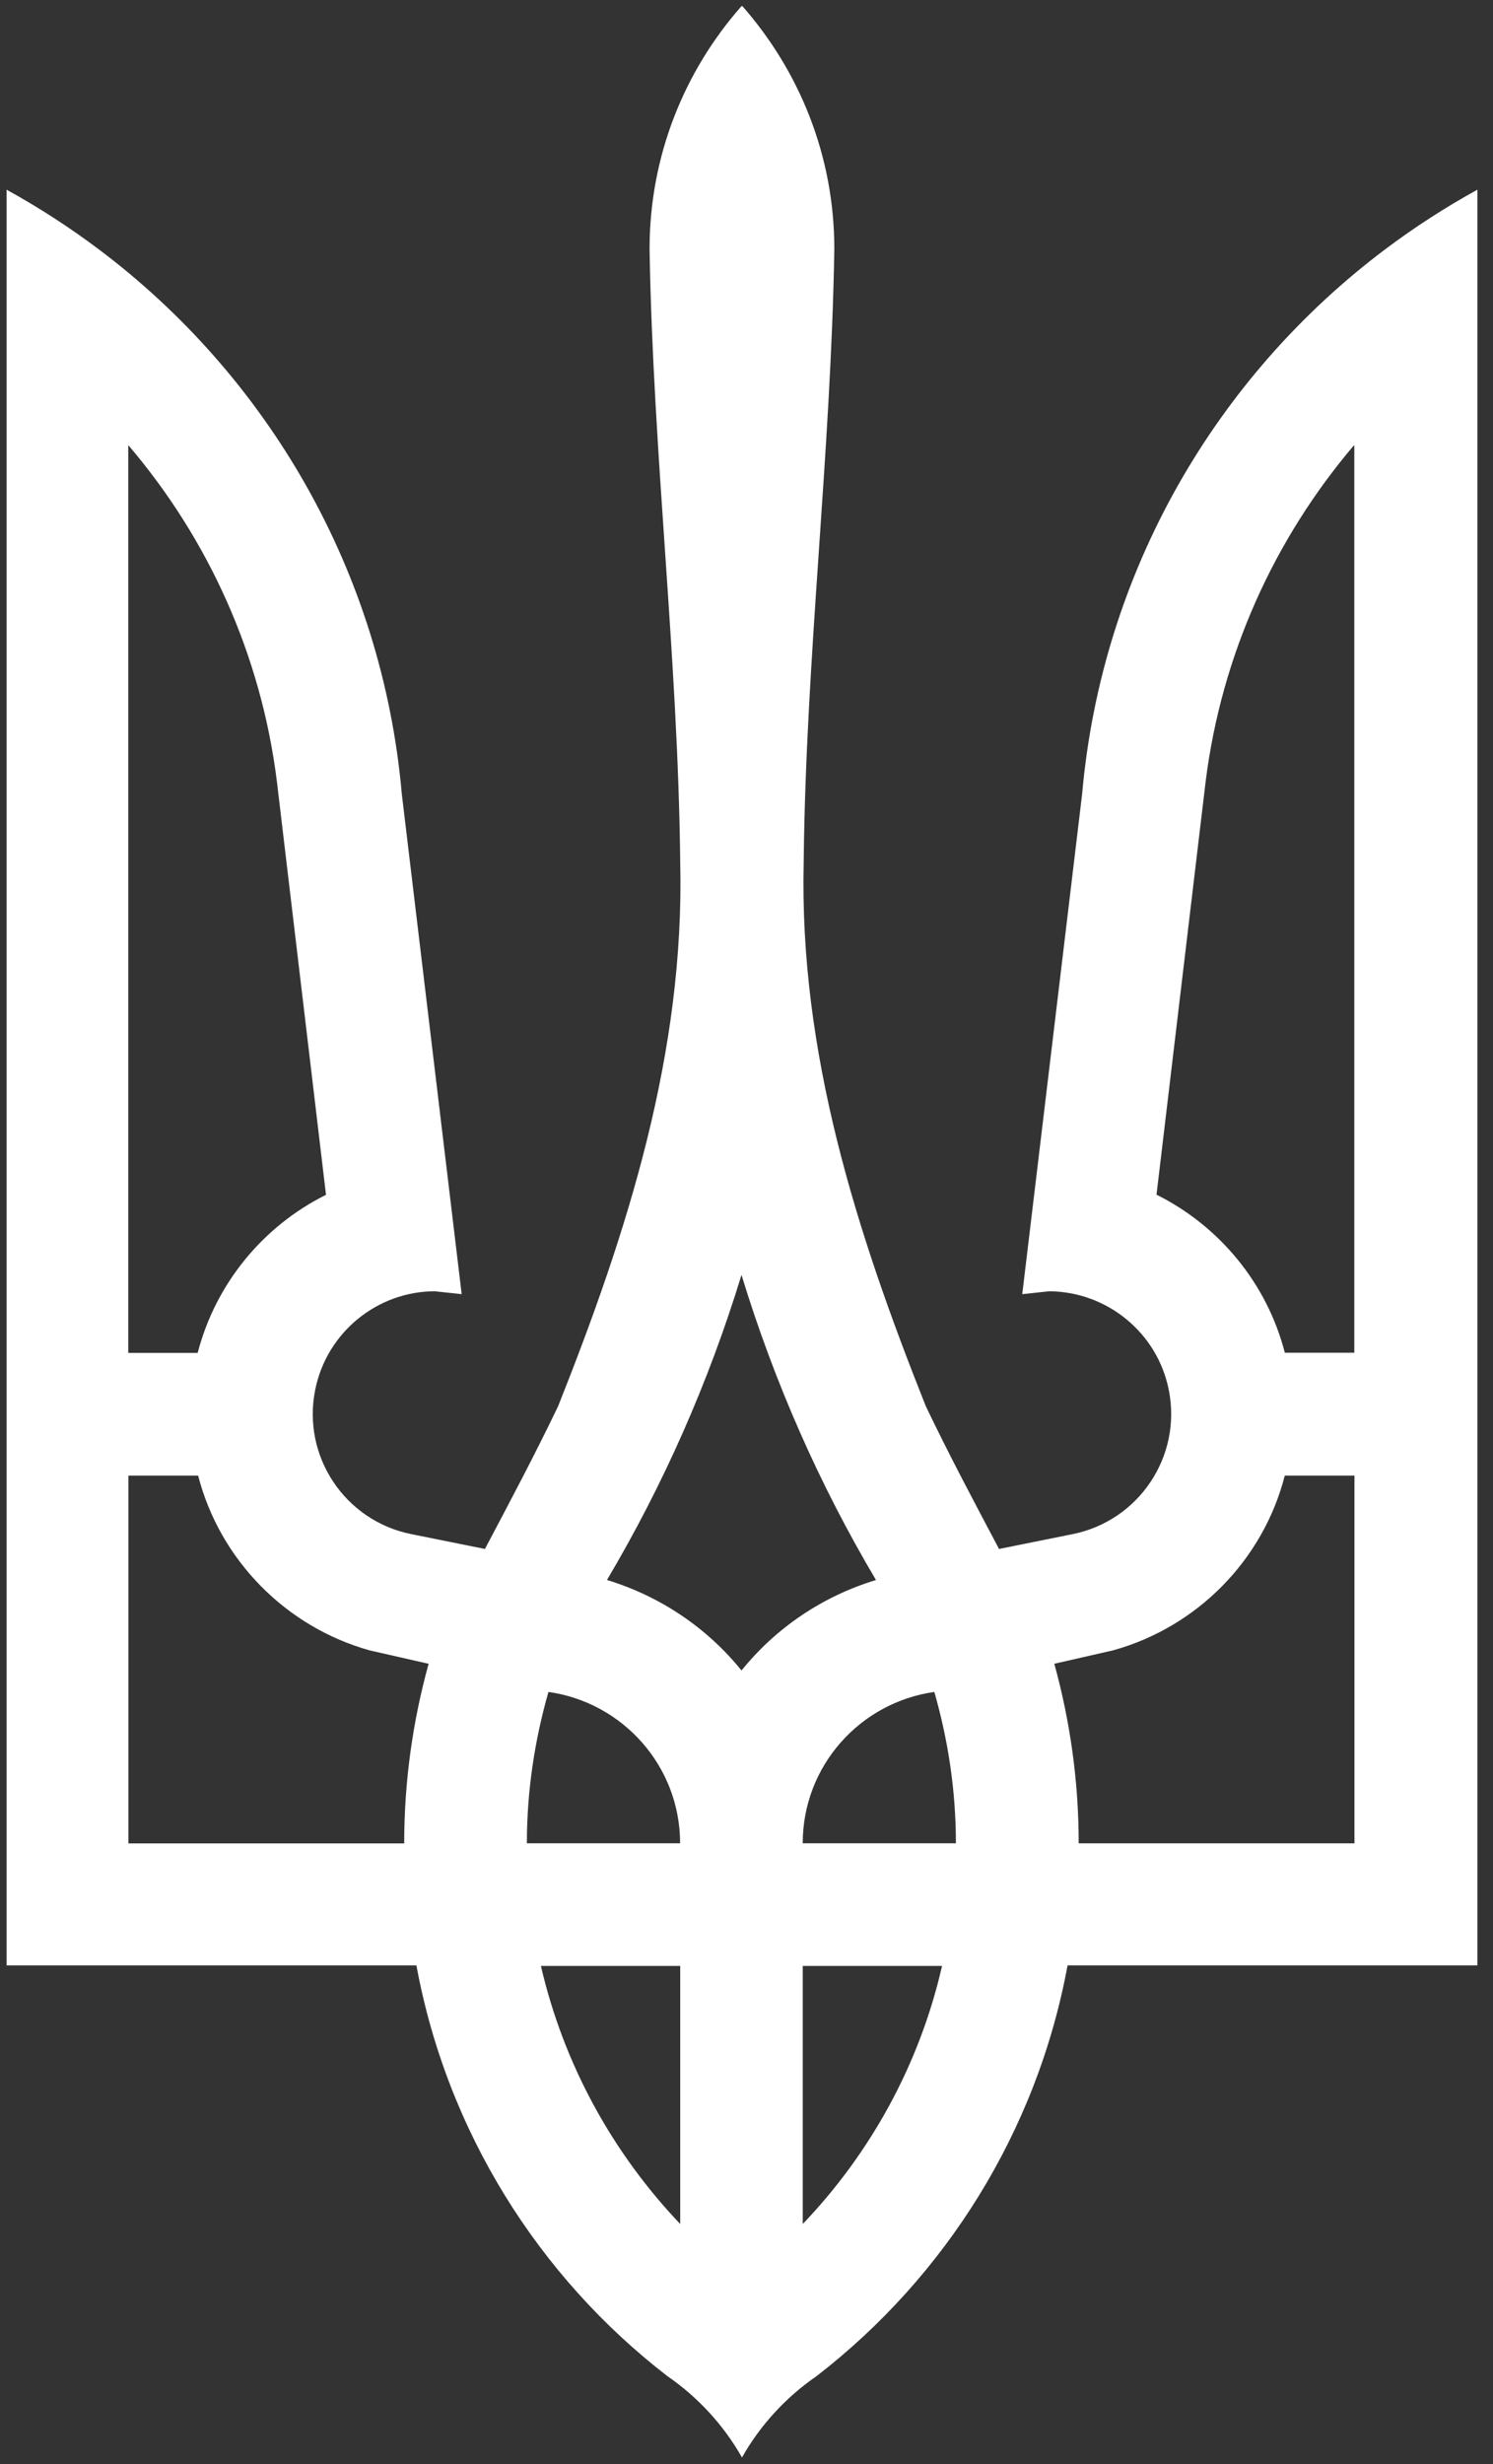 <?xml version="1.0" encoding="UTF-8"?> <svg xmlns="http://www.w3.org/2000/svg" width="40" height="66" viewBox="0 0 40 66" fill="none"><rect x="0" y="0" width="40" height="66" fill="#333333" stroke="none"/> <path d="M19.866 0.164C18.335 1.901 17.403 4.174 17.403 6.669C17.493 12.148 18.165 17.62 18.224 23.087C18.345 28.193 16.815 32.987 14.953 37.666C14.333 38.958 13.663 40.222 12.992 41.49L11.021 41.093C9.243 40.738 8.087 39.009 8.444 37.231C8.754 35.676 10.123 34.588 11.65 34.588L12.369 34.665L10.765 21.268C10.242 15.308 7.165 10.071 2.638 6.672C1.86 6.088 1.034 5.553 0.176 5.081V52.644H11.156C11.977 57.093 14.43 60.984 17.877 63.644C18.697 64.209 19.385 64.954 19.879 65.825C20.371 64.954 21.059 64.209 21.88 63.644C25.328 60.978 27.781 57.095 28.602 52.644H39.582V5.081C38.723 5.553 37.897 6.088 37.119 6.672C32.588 10.076 29.518 15.308 28.992 21.268L27.388 34.665L28.107 34.588C29.634 34.594 31.004 35.675 31.314 37.231C31.669 39.009 30.513 40.736 28.736 41.093L26.766 41.49C26.095 40.224 25.423 38.96 24.804 37.666C22.941 32.99 21.411 28.196 21.532 23.087C21.591 17.603 22.263 12.136 22.353 6.669C22.353 4.174 21.42 1.908 19.89 0.164H19.866ZM3.448 11.936C5.572 14.43 6.999 17.535 7.421 20.954L8.734 32.004C7.051 32.841 5.779 34.378 5.296 36.238H3.436V11.939L3.448 11.936ZM36.284 11.936V36.234H34.423C33.944 34.376 32.668 32.839 30.985 32L32.299 20.951C32.724 17.535 34.151 14.427 36.272 11.931L36.284 11.936ZM19.866 34.149C20.747 37.034 21.961 39.781 23.469 42.322C22.035 42.757 20.787 43.605 19.866 44.745C18.945 43.605 17.697 42.759 16.262 42.321C17.771 39.774 18.984 37.034 19.866 34.149ZM3.448 39.525H5.308C5.894 41.792 7.664 43.581 9.905 44.207L11.483 44.566C11.061 46.097 10.829 47.702 10.829 49.377H3.441V39.526L3.448 39.525ZM34.428 39.525H36.288V49.375H28.9C28.9 47.711 28.669 46.097 28.247 44.565L29.825 44.205C32.074 43.58 33.842 41.789 34.422 39.523L34.428 39.525ZM14.694 45.32C16.686 45.601 18.221 47.307 18.221 49.374H14.116C14.116 47.967 14.325 46.609 14.694 45.32ZM25.032 45.32C25.402 46.609 25.61 47.963 25.61 49.374H21.506C21.506 47.303 23.041 45.601 25.032 45.32ZM14.492 52.659H18.224V59.571C16.418 57.675 15.104 55.302 14.492 52.659ZM21.507 52.659H25.239C24.635 55.302 23.318 57.678 21.507 59.571V52.659Z" fill="white"></path> </svg> 